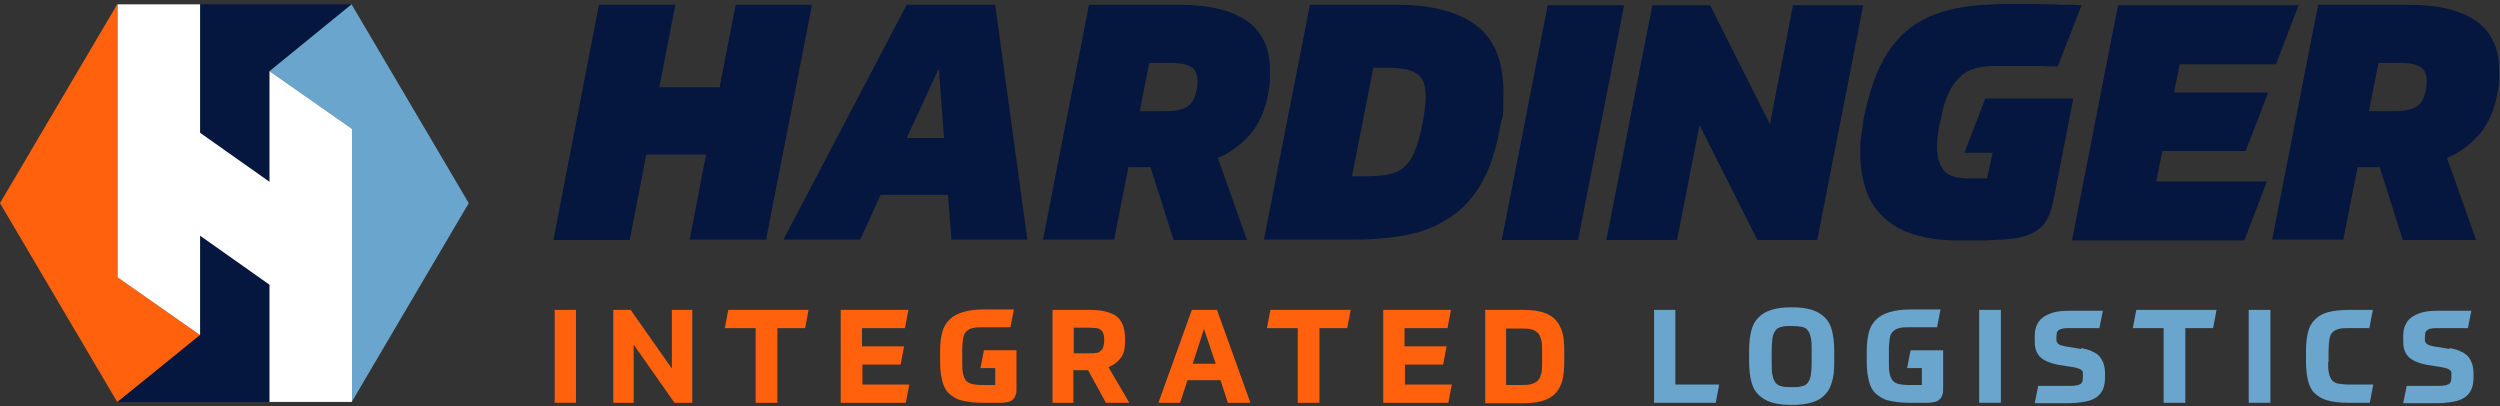 <?xml version="1.0" encoding="UTF-8"?><svg id="Layer_1" xmlns="http://www.w3.org/2000/svg" viewBox="0 0 576 93.6"><rect x="0" y="0" width="576" height="93.6" fill="#333333" stroke="none"/><defs><style>.cls-1{fill:#06173f;}.cls-1,.cls-2,.cls-3,.cls-4{stroke-width:0px;}.cls-2{fill:#ff610c;}.cls-3{fill:#fff;}.cls-4{fill:#6aa5cd;}</style></defs><path class="cls-1" d="M162.8,35.6h-13.9l-3.8,19.7h-17.6L138,1.1h17.6l-3.7,19h13.9l3.7-19h17.6l-10.6,54.1h-17.6l3.8-19.7Z"/><path class="cls-1" d="M218.5,44.9h-15.6l-4.7,10.3h-17.7L208.9,1.1h20.4l7.4,54.1h-17.5l-.8-10.3ZM208.9,31.8h8.6l-1.2-16-7.4,16Z"/><path class="cls-1" d="M265.1,38.5h-5.1l-3.3,16.7h-16.4L250.9,1.1h21.1c3.2,0,6.1.3,8.6.9,2.6.6,4.7,1.5,6.5,2.7,1.8,1.2,3.2,2.8,4.1,4.7,1,1.9,1.4,4.3,1.4,7s0,1.4,0,2.2c0,.8-.2,1.5-.3,2.4-.7,4.2-2.1,7.4-4.2,9.9-2.1,2.4-4.6,4.3-7.5,5.5l6.7,18.9h-16.9l-5.3-16.7ZM262.6,25.6h5.3c1.3,0,2.4,0,3.3-.2.9-.2,1.7-.4,2.3-.8s1.1-.9,1.4-1.5c.3-.6.6-1.4.8-2.4.2-.8.2-1.4.2-2.1,0-1.5-.5-2.6-1.5-3.2-1-.6-2.5-.9-4.4-.9h-5.2l-2.2,11.1Z"/><path class="cls-1" d="M301.9,1.1h19.9c8.1,0,14.2,1.6,18.4,4.8,4.2,3.2,6.2,8.4,6.2,15.5s-.2,4.8-.7,7.4c-.9,5.4-2.3,9.8-4.3,13.3s-4.4,6.1-7.3,8c-2.9,1.9-6.1,3.3-9.8,4-3.7.7-7.7,1.1-12,1.1h-21.1l10.6-54.1ZM316.4,15.7l-4.9,24.9h3.2c2,0,3.7-.1,5.1-.4,1.4-.3,2.7-.8,3.7-1.7,1-.9,1.9-2.1,2.5-3.8.7-1.6,1.3-3.8,1.8-6.6.2-1.2.4-2.2.5-3.2.1-.9.2-1.8.2-2.5,0-1.4-.2-2.5-.5-3.4-.4-.9-.9-1.6-1.7-2.1-.8-.5-1.7-.8-2.9-1-1.2-.2-2.5-.3-4.1-.3h-2.9Z"/><path class="cls-1" d="M363.6,55.3h-17.6l10.6-54.1h17.6l-10.6,54.1Z"/><path class="cls-1" d="M391.6,28.7l-5.2,26.6h-16.3l10.6-54.1h13.3l13.8,27.4,5.3-27.4h16.2l-10.6,54.1h-13.8l-13.4-26.6Z"/><path class="cls-1" d="M447,28c-.5,2.3-.7,4.2-.7,5.9,0,2.5.6,4.3,1.7,5.5,1.1,1.2,2.9,1.7,5.5,1.7h4.3l1.3-5.9h-6.5l4.8-12.5h20.3l-4.6,23.5c-.6,2.9-1.5,5-2.9,6.2-1.4,1.2-3.3,2.1-5.9,2.5-.7.1-1.6.2-2.8.3-1.2,0-2.4.1-3.7.2-1.3,0-2.5,0-3.7,0h-2.8c-4.1,0-7.5-.5-10.4-1.4-2.9-.9-5.2-2.3-7-4-1.8-1.7-3.2-3.8-4-6.3-.8-2.5-1.3-5.2-1.3-8.2s0-2.6.2-4c.2-1.3.4-2.7.6-4.2,1.1-5.5,2.6-10,4.5-13.5,1.9-3.4,4.3-6.1,7.1-8,2.8-1.9,6.1-3.2,9.8-3.9,3.7-.7,7.8-1,12.4-1s2.9,0,4.1,0c1.3,0,2.6,0,3.9.1,1.3,0,2.6,0,4,.1,1.3,0,2.8,0,4.4.1l-5.5,14.1c-1.3,0-2.5,0-3.6-.1-1.1,0-2.2,0-3.3,0-1.1,0-2.3,0-3.5,0h-4.1c-1.8,0-3.3.2-4.7.6-1.3.4-2.5,1.1-3.5,2.1-1,1-1.9,2.3-2.6,3.9-.7,1.6-1.3,3.6-1.7,6.1Z"/><path class="cls-1" d="M477.4,55.3l10.6-54.1h41.6l-5.2,13.6h-22.2l-1.3,6.5h21.7l-5.2,13.5h-19.2l-1.4,7h25.5l-5.2,13.6h-39.8Z"/><path class="cls-1" d="M548.3,38.5h-5.1l-3.3,16.7h-16.4l10.6-54.1h21.1c3.2,0,6.1.3,8.6.9,2.6.6,4.7,1.5,6.5,2.7,1.8,1.2,3.2,2.8,4.1,4.7,1,1.9,1.4,4.3,1.4,7s0,1.4,0,2.2c0,.8-.2,1.5-.3,2.4-.7,4.2-2.1,7.4-4.2,9.9-2.1,2.4-4.6,4.3-7.5,5.5l6.7,18.9h-16.9l-5.3-16.7ZM545.8,25.6h5.3c1.3,0,2.4,0,3.3-.2.9-.2,1.7-.4,2.3-.8s1.1-.9,1.4-1.5c.3-.6.6-1.4.8-2.4.2-.8.2-1.4.2-2.1,0-1.5-.5-2.6-1.5-3.2-1-.6-2.5-.9-4.4-.9h-5.2l-2.2,11.1Z"/><path class="cls-2" d="M132.7,71.4v21.4h-4.9v-21.4h4.9Z"/><path class="cls-2" d="M145.3,71.4l9.5,13.5v-13.5h4.7v21.4h-4.1l-9.4-13.4v13.4h-4.7v-21.4h4Z"/><path class="cls-2" d="M186.3,71.4l-.8,4.2h-6.4v17.2h-5v-17.2h-7.1l.8-4.2h18.5Z"/><path class="cls-2" d="M207.6,84h-8.9v4.6h10.8l-.8,4.2h-15v-21.4h15.6l-.8,4.2h-9.9v4.2h9.7l-.8,4.2Z"/><path class="cls-2" d="M226.4,92.8c-1.9,0-3.4-.2-4.7-.5s-2.2-.9-3-1.6-1.3-1.7-1.6-2.9c-.3-1.2-.5-2.6-.5-4.2v-3c0-1.6.2-2.9.5-4.1s.9-2.1,1.7-2.9c.8-.8,1.8-1.3,3.1-1.7,1.3-.4,2.9-.6,4.9-.6h3.4c.5,0,1.1,0,1.6,0,.5,0,1.1,0,1.8,0l-.8,4.1c-.9,0-1.7,0-2.4,0-.7,0-1.2,0-1.7,0h-2.2c-1,0-1.8,0-2.4.2-.6.1-1.1.4-1.5.8-.4.4-.6.9-.7,1.6-.1.7-.2,1.5-.2,2.6v2.8c0,1.1,0,2,.2,2.7.1.7.4,1.2.7,1.6.3.4.8.6,1.4.8.6.1,1.3.2,2.2.2h3.1v-3.9h-3.4l.8-4.1h7.5v8.9c0,.5,0,1-.2,1.4-.1.4-.3.7-.6,1-.3.3-.6.5-1.1.6s-1,.2-1.8.2h-4.4Z"/><path class="cls-2" d="M259.2,78.8c0,1.6-.3,2.8-1,3.7-.7.9-1.6,1.6-2.8,2.1l4.8,8.2h-5.4l-4.1-7.5h-3.4v7.5h-4.8v-21.4h8.6c1.4,0,2.7.1,3.7.4s1.9.6,2.5,1.1c.6.5,1.1,1.2,1.4,2s.5,1.8.5,3v.8ZM254.4,78.3c0-.6,0-1-.2-1.4-.1-.4-.3-.7-.6-.9s-.6-.4-1-.4c-.4,0-1-.1-1.6-.1h-3.6v5.9h3.6c.6,0,1.2,0,1.6-.1.4,0,.8-.2,1-.5.3-.2.5-.5.6-.9.1-.4.2-.8.2-1.4v-.2Z"/><path class="cls-2" d="M281.3,87.6h-7.7l-1.7,5.2h-5l7.7-21.4h5.8l7.7,21.4h-5.2l-1.7-5.2ZM274.8,83.8h5.3l-2.7-8-2.6,8Z"/><path class="cls-2" d="M311.2,71.4l-.8,4.2h-6.4v17.2h-5v-17.2h-7.1l.8-4.2h18.5Z"/><path class="cls-2" d="M332.6,84h-8.9v4.6h10.8l-.8,4.2h-15v-21.4h15.6l-.8,4.2h-9.9v4.2h9.7l-.8,4.2Z"/><path class="cls-2" d="M342.2,71.4h8.8c1.8,0,3.4.2,4.6.6,1.2.4,2.2,1,2.9,1.8.7.8,1.2,1.8,1.5,2.9.3,1.2.4,2.5.4,4.1v2.6c0,1.5-.1,2.9-.4,4.1-.3,1.2-.8,2.2-1.5,3-.7.8-1.7,1.4-2.9,1.8-1.2.4-2.7.6-4.5.6h-8.9v-21.4ZM347,88.7h3.6c.9,0,1.6,0,2.2-.2s1.1-.4,1.5-.8c.4-.4.6-.9.8-1.6.2-.7.2-1.6.2-2.7v-2.5c0-1.1,0-2-.2-2.6-.2-.7-.4-1.2-.8-1.6-.4-.4-.9-.7-1.5-.8-.6-.2-1.3-.2-2.2-.2h-3.6v13.1Z"/><path class="cls-4" d="M386,71.4v17.2h10.1l-.8,4.2h-14.2v-21.4h4.9Z"/><path class="cls-4" d="M412.8,93.3c-1.9,0-3.4-.2-4.7-.6-1.2-.4-2.2-1-3-1.8s-1.3-1.8-1.6-3c-.3-1.2-.5-2.7-.5-4.4v-3.1c0-1.6.2-3,.5-4.2.3-1.2.8-2.2,1.6-3s1.7-1.4,3-1.8c1.2-.4,2.8-.6,4.7-.6s3.4.2,4.7.6c1.2.4,2.2,1,3,1.8.8.8,1.3,1.8,1.6,3,.3,1.2.5,2.7.5,4.3v3.1c0,1.6-.1,3.1-.5,4.3-.3,1.2-.8,2.2-1.6,3-.7.8-1.7,1.4-3,1.8-1.2.4-2.8.6-4.7.6ZM412.8,89.2c.9,0,1.7,0,2.3-.2.6-.1,1.1-.4,1.4-.8.3-.4.6-1,.7-1.7.1-.7.2-1.7.2-2.9v-3c0-1.2,0-2.1-.2-2.8-.1-.7-.4-1.3-.7-1.7-.3-.4-.8-.7-1.4-.8-.6-.1-1.4-.2-2.3-.2s-1.7,0-2.3.2c-.6.1-1.1.4-1.4.8-.3.4-.6,1-.7,1.7-.1.7-.2,1.7-.2,2.9v3c0,1.2,0,2.1.2,2.8.1.7.4,1.3.7,1.7.3.4.8.7,1.4.8.6.2,1.4.2,2.3.2Z"/><path class="cls-4" d="M439.9,92.8c-1.9,0-3.4-.2-4.7-.5s-2.2-.9-3-1.6-1.3-1.7-1.6-2.9c-.3-1.2-.5-2.6-.5-4.2v-3c0-1.6.2-2.9.5-4.1s.9-2.1,1.7-2.9c.8-.8,1.8-1.3,3.1-1.7,1.3-.4,2.9-.6,4.9-.6h3.4c.5,0,1.1,0,1.6,0,.5,0,1.1,0,1.8,0l-.8,4.1c-.9,0-1.7,0-2.4,0-.7,0-1.2,0-1.7,0h-2.2c-1,0-1.8,0-2.4.2-.6.1-1.1.4-1.5.8-.4.4-.6.9-.7,1.6-.1.7-.2,1.5-.2,2.6v2.8c0,1.1,0,2,.2,2.7.1.7.4,1.2.7,1.6.3.4.8.6,1.4.8.6.1,1.3.2,2.2.2h3.1v-3.9h-3.4l.8-4.1h7.5v8.9c0,.5,0,1-.2,1.4-.1.4-.3.7-.6,1-.3.3-.6.5-1.1.6s-1,.2-1.8.2h-4.4Z"/><path class="cls-4" d="M461,71.4v21.4h-5v-21.4h5Z"/><path class="cls-4" d="M479.5,80.2c1,.2,1.9.4,2.6.8.7.3,1.3.7,1.7,1.2s.7,1.1.9,1.7c.2.7.3,1.4.3,2.3v.5c0,1.1-.1,2-.4,2.8-.3.8-.8,1.4-1.4,1.9-.7.5-1.5.9-2.6,1.1-1.1.2-2.4.4-4,.4h-3.1c-.6,0-1.3,0-2.1,0-.8,0-1.6,0-2.6,0l.8-4c1.6,0,2.9,0,4,0h3.1c.7,0,1.2,0,1.6-.1.4,0,.8-.2,1-.3s.4-.4.5-.6c0-.3.1-.6.1-1s0-.7,0-1c0-.3-.2-.5-.3-.6s-.4-.3-.7-.4c-.3-.1-.7-.2-1.2-.3l-3.2-.5c-1.2-.2-2.1-.5-2.8-.8-.7-.3-1.3-.7-1.8-1.2-.4-.5-.7-1-.9-1.7-.2-.7-.2-1.4-.2-2.3v-.5c0-1,.1-1.8.4-2.5.3-.7.7-1.4,1.4-1.9.6-.5,1.5-.9,2.5-1.2,1-.3,2.3-.4,3.8-.4h3.3c.6,0,1.2,0,1.9,0,.7,0,1.5,0,2.4,0l-.8,4c-1.6,0-2.9,0-4,0h-2.9c-.6,0-1.1,0-1.5.1s-.7.2-.9.3c-.2.1-.4.4-.5.6,0,.3-.1.6-.1,1s0,.6,0,.9c0,.2.2.4.3.6s.4.3.6.4c.3.1.7.2,1.1.3l3.7.6Z"/><path class="cls-4" d="M510.7,71.4l-.8,4.2h-6.4v17.2h-5v-17.2h-7.1l.8-4.2h18.5Z"/><path class="cls-4" d="M523.1,71.4v21.4h-5v-21.4h5Z"/><path class="cls-4" d="M536.4,83.4c0,1.1,0,2,.2,2.6.1.7.4,1.2.7,1.6.4.4.8.7,1.5.8.6.1,1.4.2,2.4.2h2.2c.4,0,.9,0,1.5,0,.6,0,1.2,0,1.9,0l-.8,4.2c-1.2,0-2.2,0-3,0h-2.1c-1.8,0-3.3-.2-4.5-.5s-2.2-.9-3-1.6-1.3-1.7-1.6-2.9-.5-2.7-.5-4.5v-2.5c0-1.8.2-3.2.5-4.4.3-1.2.9-2.2,1.7-2.9.8-.8,1.8-1.3,3-1.6,1.2-.3,2.7-.5,4.5-.5h2.2c.5,0,1,0,1.5,0,.6,0,1.2,0,2,0l-.8,4.2c-.7,0-1.5,0-2.3,0-.8,0-1.6,0-2.4,0s-1.8,0-2.4.2-1.1.4-1.4.8c-.4.4-.6.9-.7,1.6s-.2,1.6-.2,2.7v2.6Z"/><path class="cls-4" d="M564.4,80.2c1,.2,1.9.4,2.6.8.7.3,1.3.7,1.7,1.2s.7,1.1.9,1.7c.2.7.3,1.4.3,2.3v.5c0,1.1-.1,2-.4,2.8-.3.8-.8,1.4-1.4,1.9-.7.5-1.5.9-2.6,1.1-1.1.2-2.4.4-4,.4h-3.1c-.6,0-1.3,0-2.1,0-.8,0-1.6,0-2.6,0l.8-4c1.6,0,2.9,0,4,0h3.1c.7,0,1.2,0,1.6-.1.4,0,.8-.2,1-.3s.4-.4.5-.6c0-.3.1-.6.1-1s0-.7,0-1c0-.3-.2-.5-.3-.6s-.4-.3-.7-.4c-.3-.1-.7-.2-1.2-.3l-3.2-.5c-1.2-.2-2.1-.5-2.8-.8-.7-.3-1.3-.7-1.8-1.2-.4-.5-.7-1-.9-1.7-.2-.7-.2-1.4-.2-2.3v-.5c0-1,.1-1.8.4-2.5.3-.7.7-1.4,1.4-1.9.6-.5,1.5-.9,2.5-1.2,1-.3,2.3-.4,3.8-.4h3.3c.6,0,1.2,0,1.9,0,.7,0,1.5,0,2.4,0l-.8,4c-1.6,0-2.9,0-4,0h-2.9c-.6,0-1.1,0-1.5.1-.4,0-.7.2-.9.3-.2.1-.4.4-.5.6,0,.3-.1.6-.1,1s0,.6,0,.9c0,.2.2.4.3.6.2.2.4.3.6.4.3.1.6.2,1.1.3l3.7.6Z"/><polygon class="cls-1" points="62.1 41.9 62.1 16.4 81 1 81 1 46.1 1 46.1 30.6 62.1 41.9"/><polygon class="cls-2" points="27.1 63.9 27.1 1 27 1 0 46.8 27 92.6 27.1 92.6 46.1 77.2 27.1 63.9"/><polygon class="cls-4" points="81 1 62.1 16.4 81.1 29.7 81.1 92.5 108 46.8 81 1"/><polygon class="cls-1" points="46.1 54.3 46.1 77.2 27.1 92.6 62.1 92.6 62.1 65.6 46.1 54.3"/><polygon class="cls-3" points="62.1 16.4 62.1 41.9 46.1 30.6 46.1 1 27.1 1 27.1 63.9 46.1 77.2 46.1 54.3 62.1 65.6 62.1 92.6 81 92.6 81.1 92.5 81.1 29.7 62.1 16.4"/></svg>